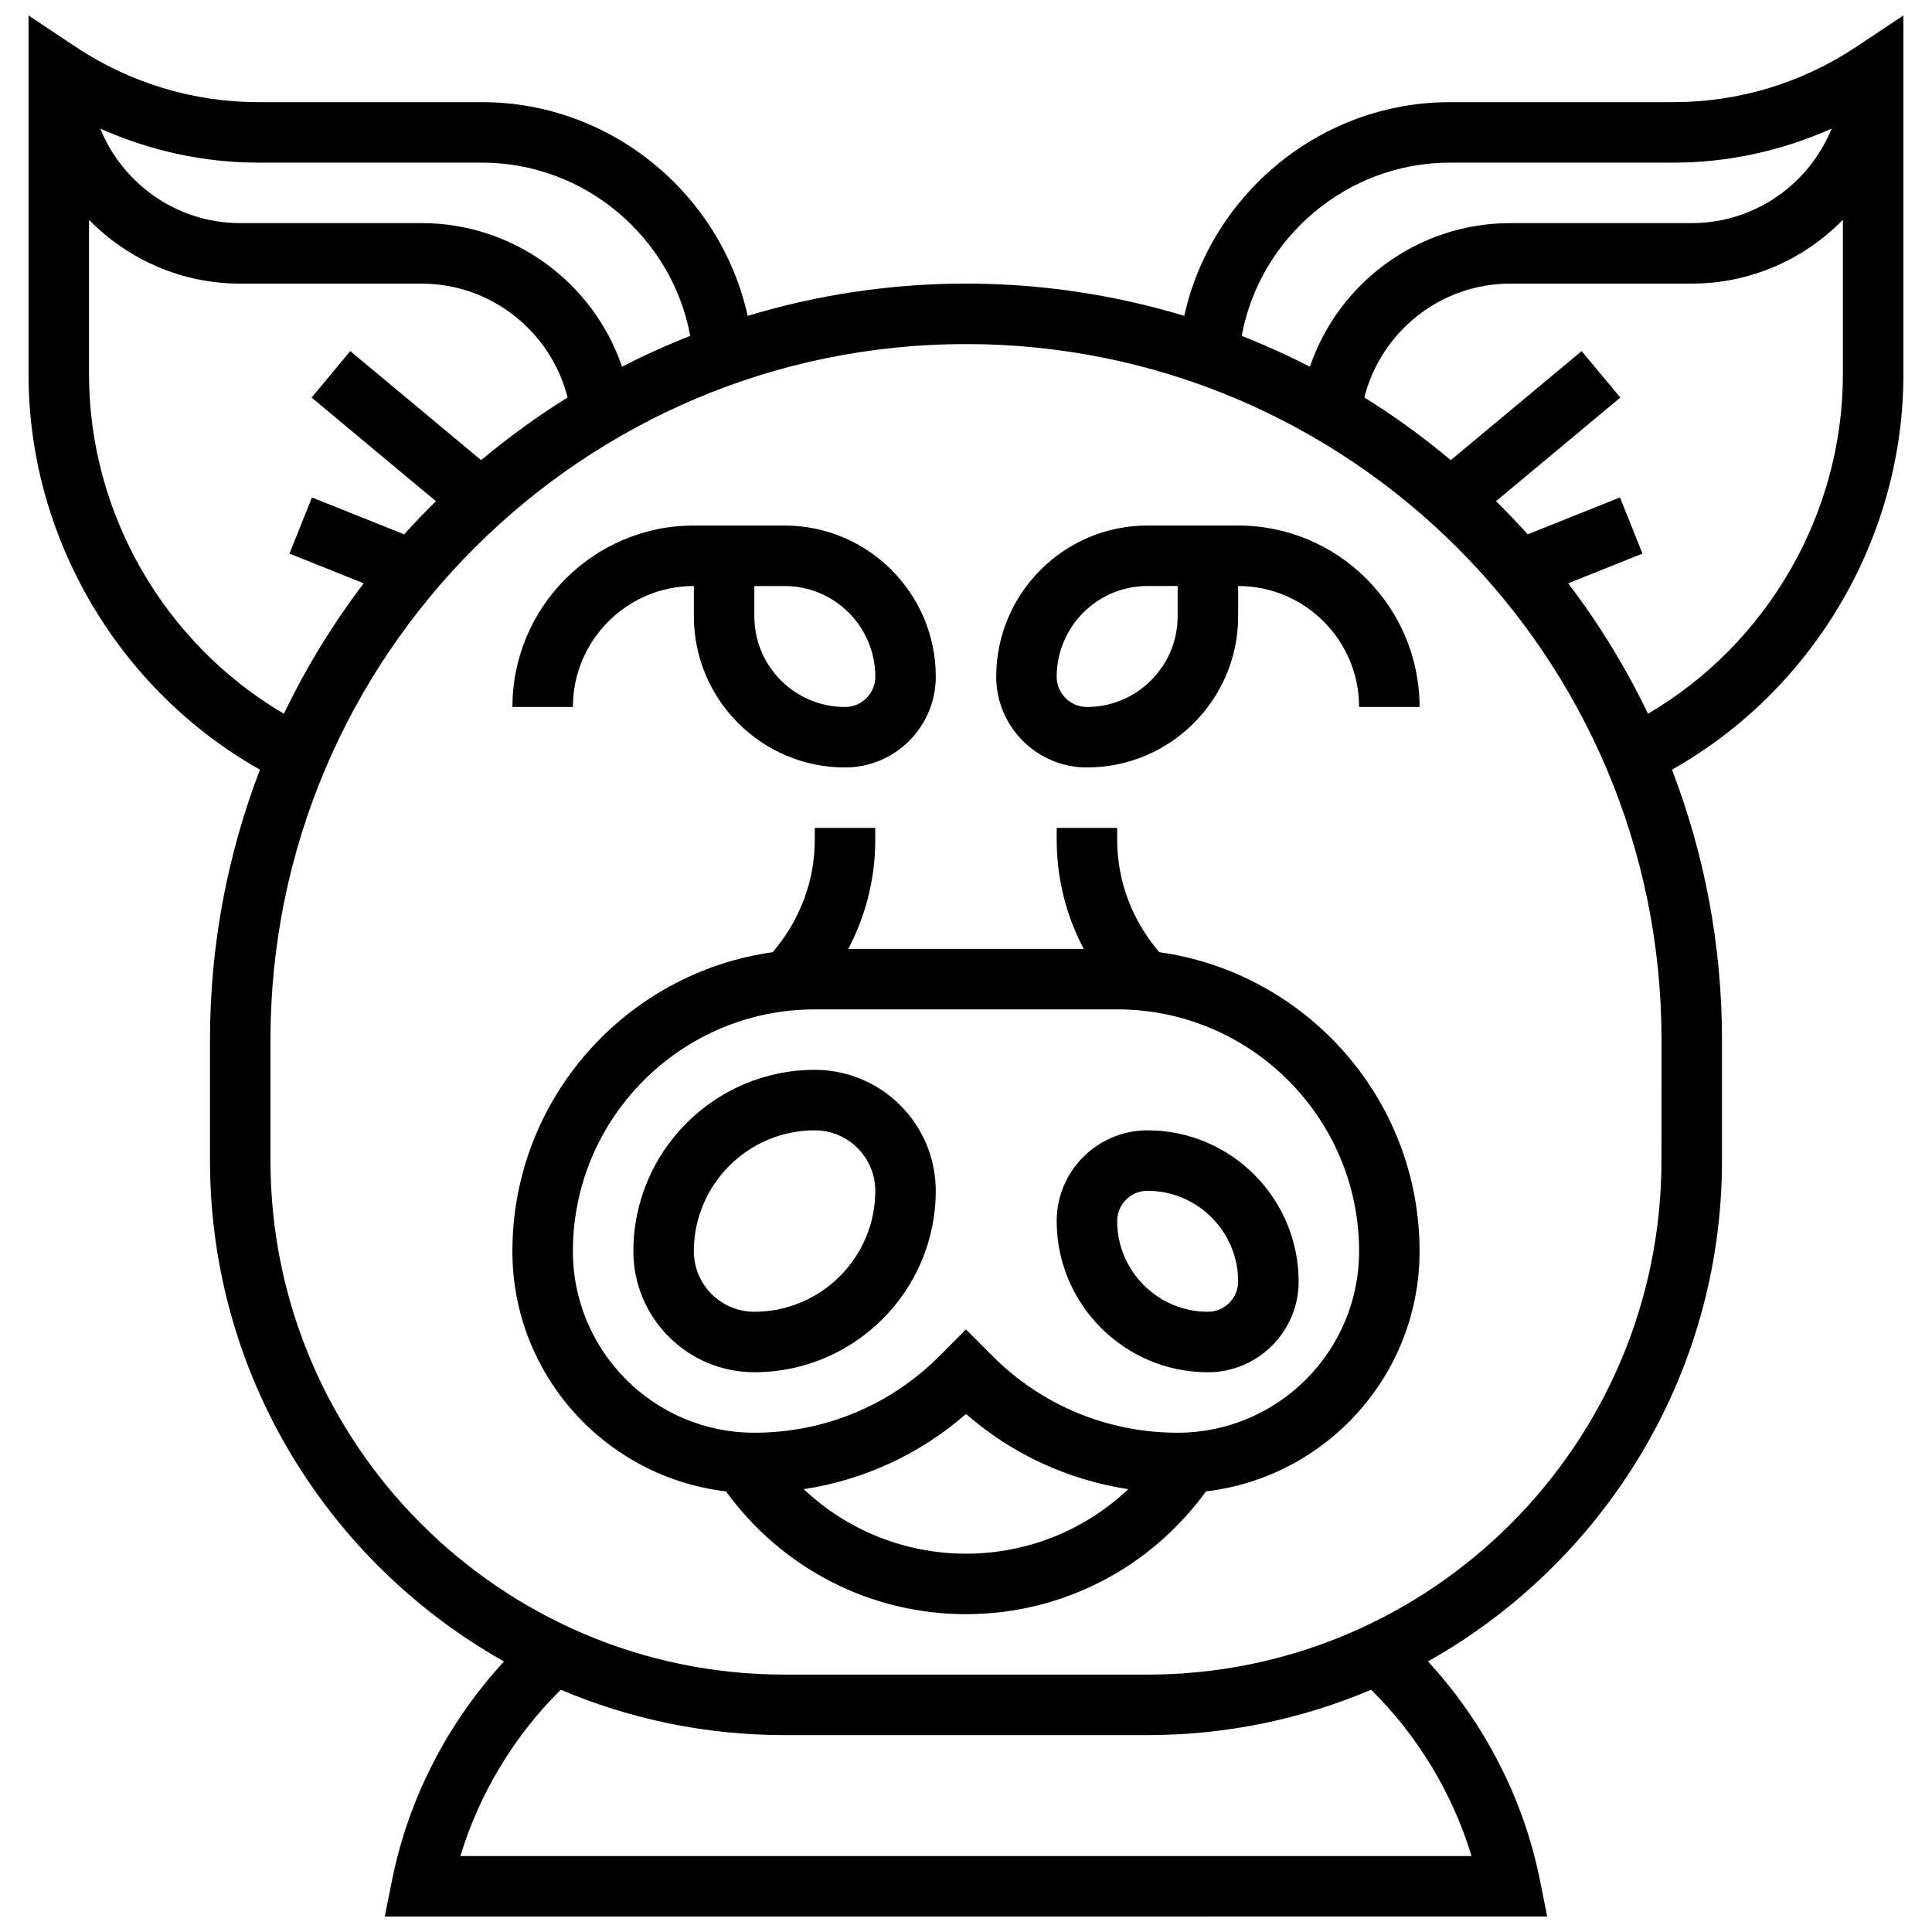 <?xml version="1.0" encoding="UTF-8"?>
<!-- Uploaded to: ICON Repo, www.svgrepo.com, Generator: ICON Repo Mixer Tools -->
<svg width="800px" height="800px" version="1.1" viewBox="144 144 512 512" xmlns="http://www.w3.org/2000/svg">
 <defs>
  <clipPath id="a">
   <path d="m151 148.09h498v503.81h-498z"/>
  </clipPath>
 </defs>
 <path d="m448.08 443.55c-13.254 0-24.043 10.785-24.043 24.043 0 22.094 17.977 40.07 40.07 40.07 13.254 0 24.043-10.785 24.043-24.043-0.004-22.098-17.977-40.07-40.07-40.07zm16.027 48.082c-13.254 0-24.043-10.785-24.043-24.043 0-4.422 3.598-8.016 8.016-8.016 13.254 0 24.043 10.785 24.043 24.043-0.004 4.426-3.602 8.016-8.016 8.016z"/>
 <path d="m359.93 427.52c-26.516 0-48.082 21.566-48.082 48.082 0 17.68 14.375 32.055 32.055 32.055 26.516 0 48.082-21.566 48.082-48.082 0-17.68-14.375-32.055-32.055-32.055zm-16.027 64.109c-8.84 0-16.027-7.188-16.027-16.027 0-17.68 14.375-32.055 32.055-32.055 8.84 0 16.027 7.188 16.027 16.027 0 17.676-14.375 32.055-32.055 32.055z"/>
 <path d="m451.22 396.34c-7.117-8.324-11.156-18.742-11.156-29.762v-3.164h-16.027v3.164c0 10.211 2.5 20.074 7.156 28.891h-62.395c4.656-8.824 7.156-18.691 7.156-28.891v-3.164h-16.027v3.164c0 11.027-4.039 21.438-11.156 29.762-38.914 5.457-68.98 38.875-68.98 79.266 0 32.809 24.785 59.902 56.609 63.629 14.801 20.379 38.219 32.535 63.598 32.535s48.797-12.148 63.598-32.535c31.82-3.727 56.605-30.82 56.605-63.629 0-40.391-30.066-73.809-68.98-79.266zm-51.223 159.4c-16.242 0-31.504-6.234-43-17.094 15.922-2.438 30.758-9.238 43-19.93 12.246 10.691 27.086 17.492 43.012 19.93-11.504 10.867-26.77 17.094-43.012 17.094zm56.094-32.055c-18.527 0-35.949-7.211-49.051-20.309l-7.043-7.066-7.035 7.059c-13.102 13.102-30.531 20.316-49.059 20.316-26.516 0-48.082-21.566-48.082-48.082 0-35.348 28.762-64.109 64.109-64.109h80.137c35.348 0 64.109 28.762 64.109 64.109-0.004 26.516-21.566 48.082-48.086 48.082z"/>
 <path d="m327.88 299.3v8.016c0 22.094 17.977 40.07 40.07 40.07 13.254 0 24.043-10.785 24.043-24.043 0-22.094-17.977-40.07-40.07-40.07h-24.043c-26.516 0-48.082 21.566-48.082 48.082h16.027c0-17.676 14.375-32.055 32.055-32.055zm16.027 0h8.016c13.254 0 24.043 10.785 24.043 24.043 0 4.422-3.598 8.016-8.016 8.016-13.254 0-24.043-10.785-24.043-24.043z"/>
 <g clip-path="url(#a)">
  <path d="m635.96 156.39c-14.41 9.602-31.18 14.68-48.492 14.68l-59.254 0.004c-34.059 0-63.195 24.203-70.367 56.633-18.328-5.539-37.738-8.551-57.852-8.551s-39.523 3.012-57.852 8.551c-7.172-32.434-36.312-56.633-70.371-56.633h-59.262c-17.309 0-34.074-5.082-48.492-14.68l-12.453-8.305v95.105c0 43.312 23.855 83.633 61.328 104.78-8.523 22.23-13.242 46.328-13.242 71.523v32.055c0 56.953 31.484 106.64 77.918 132.75-14.922 16.172-25.355 36.383-29.684 58.012l-1.914 9.586 308.05-0.004-1.914-9.586c-4.328-21.629-14.762-41.832-29.684-58.012 46.43-26.105 77.918-75.785 77.918-132.75v-32.055c0-25.195-4.719-49.293-13.246-71.523 37.469-21.141 61.328-61.465 61.328-104.78v-95.105zm-107.75 30.711h59.262c14.578 0 28.785-3.164 41.938-9.016-5.965 14.656-20.316 25.043-37.09 25.043h-48.082c-24.371 0-45.52 15.754-53.098 38.059-5.867-3.012-11.902-5.738-18.078-8.176 4.828-26.164 28.004-45.91 55.148-45.91zm-256.44 0c27.145 0 50.32 19.746 55.152 45.91-6.188 2.43-12.215 5.16-18.078 8.176-7.582-22.305-28.73-38.059-53.102-38.059h-48.082c-16.773 0-31.125-10.387-37.086-25.043 13.152 5.852 27.359 9.016 41.938 9.016zm-104.18 56.094v-40.949c10.195 10.418 24.379 16.918 40.07 16.918h48.082c18.465 0 34.219 12.703 38.684 30.172-8.039 5-15.691 10.547-22.918 16.605l-34.676-28.898-10.258 12.316 32.953 27.465c-2.894 2.844-5.699 5.769-8.414 8.781l-24.449-9.777-5.945 14.883 19.672 7.871c-8.156 10.738-15.266 22.301-21.148 34.57-31.617-18.543-51.652-52.996-51.652-89.957zm366.38 392.68h-267.96c5.031-16.613 14.258-31.871 26.605-44.082 18.23 7.742 38.273 12.027 59.293 12.027h96.164c21.02 0 41.062-4.289 59.293-12.027 12.352 12.211 21.586 27.469 26.609 44.082zm50.336-184.32c0 75.121-61.113 136.23-136.23 136.23h-96.168c-75.121 0-136.23-61.113-136.23-136.23v-32.055c0-101.64 82.688-184.32 184.32-184.32s184.32 82.68 184.32 184.32zm48.082-208.36c0 36.961-20.035 71.41-51.648 89.953-5.883-12.27-13-23.832-21.148-34.57l19.672-7.871-5.945-14.883-24.449 9.777c-2.715-3.012-5.523-5.938-8.414-8.781l32.953-27.465-10.258-12.312-34.676 28.898c-7.219-6.051-14.883-11.605-22.918-16.605 4.461-17.477 20.215-30.18 38.68-30.18h48.082c15.691 0 29.875-6.492 40.07-16.918z"/>
 </g>
 <path d="m472.12 283.27h-24.043c-22.094 0-40.07 17.977-40.07 40.07 0 13.254 10.785 24.043 24.043 24.043 22.094 0 40.07-17.977 40.07-40.07v-8.016c17.68 0 32.055 14.375 32.055 32.055h16.027c0-26.508-21.562-48.082-48.082-48.082zm-16.027 24.043c0 13.254-10.785 24.043-24.043 24.043-4.414 0-8.016-3.59-8.016-8.016 0-13.254 10.785-24.043 24.043-24.043h8.016z"/>
</svg>